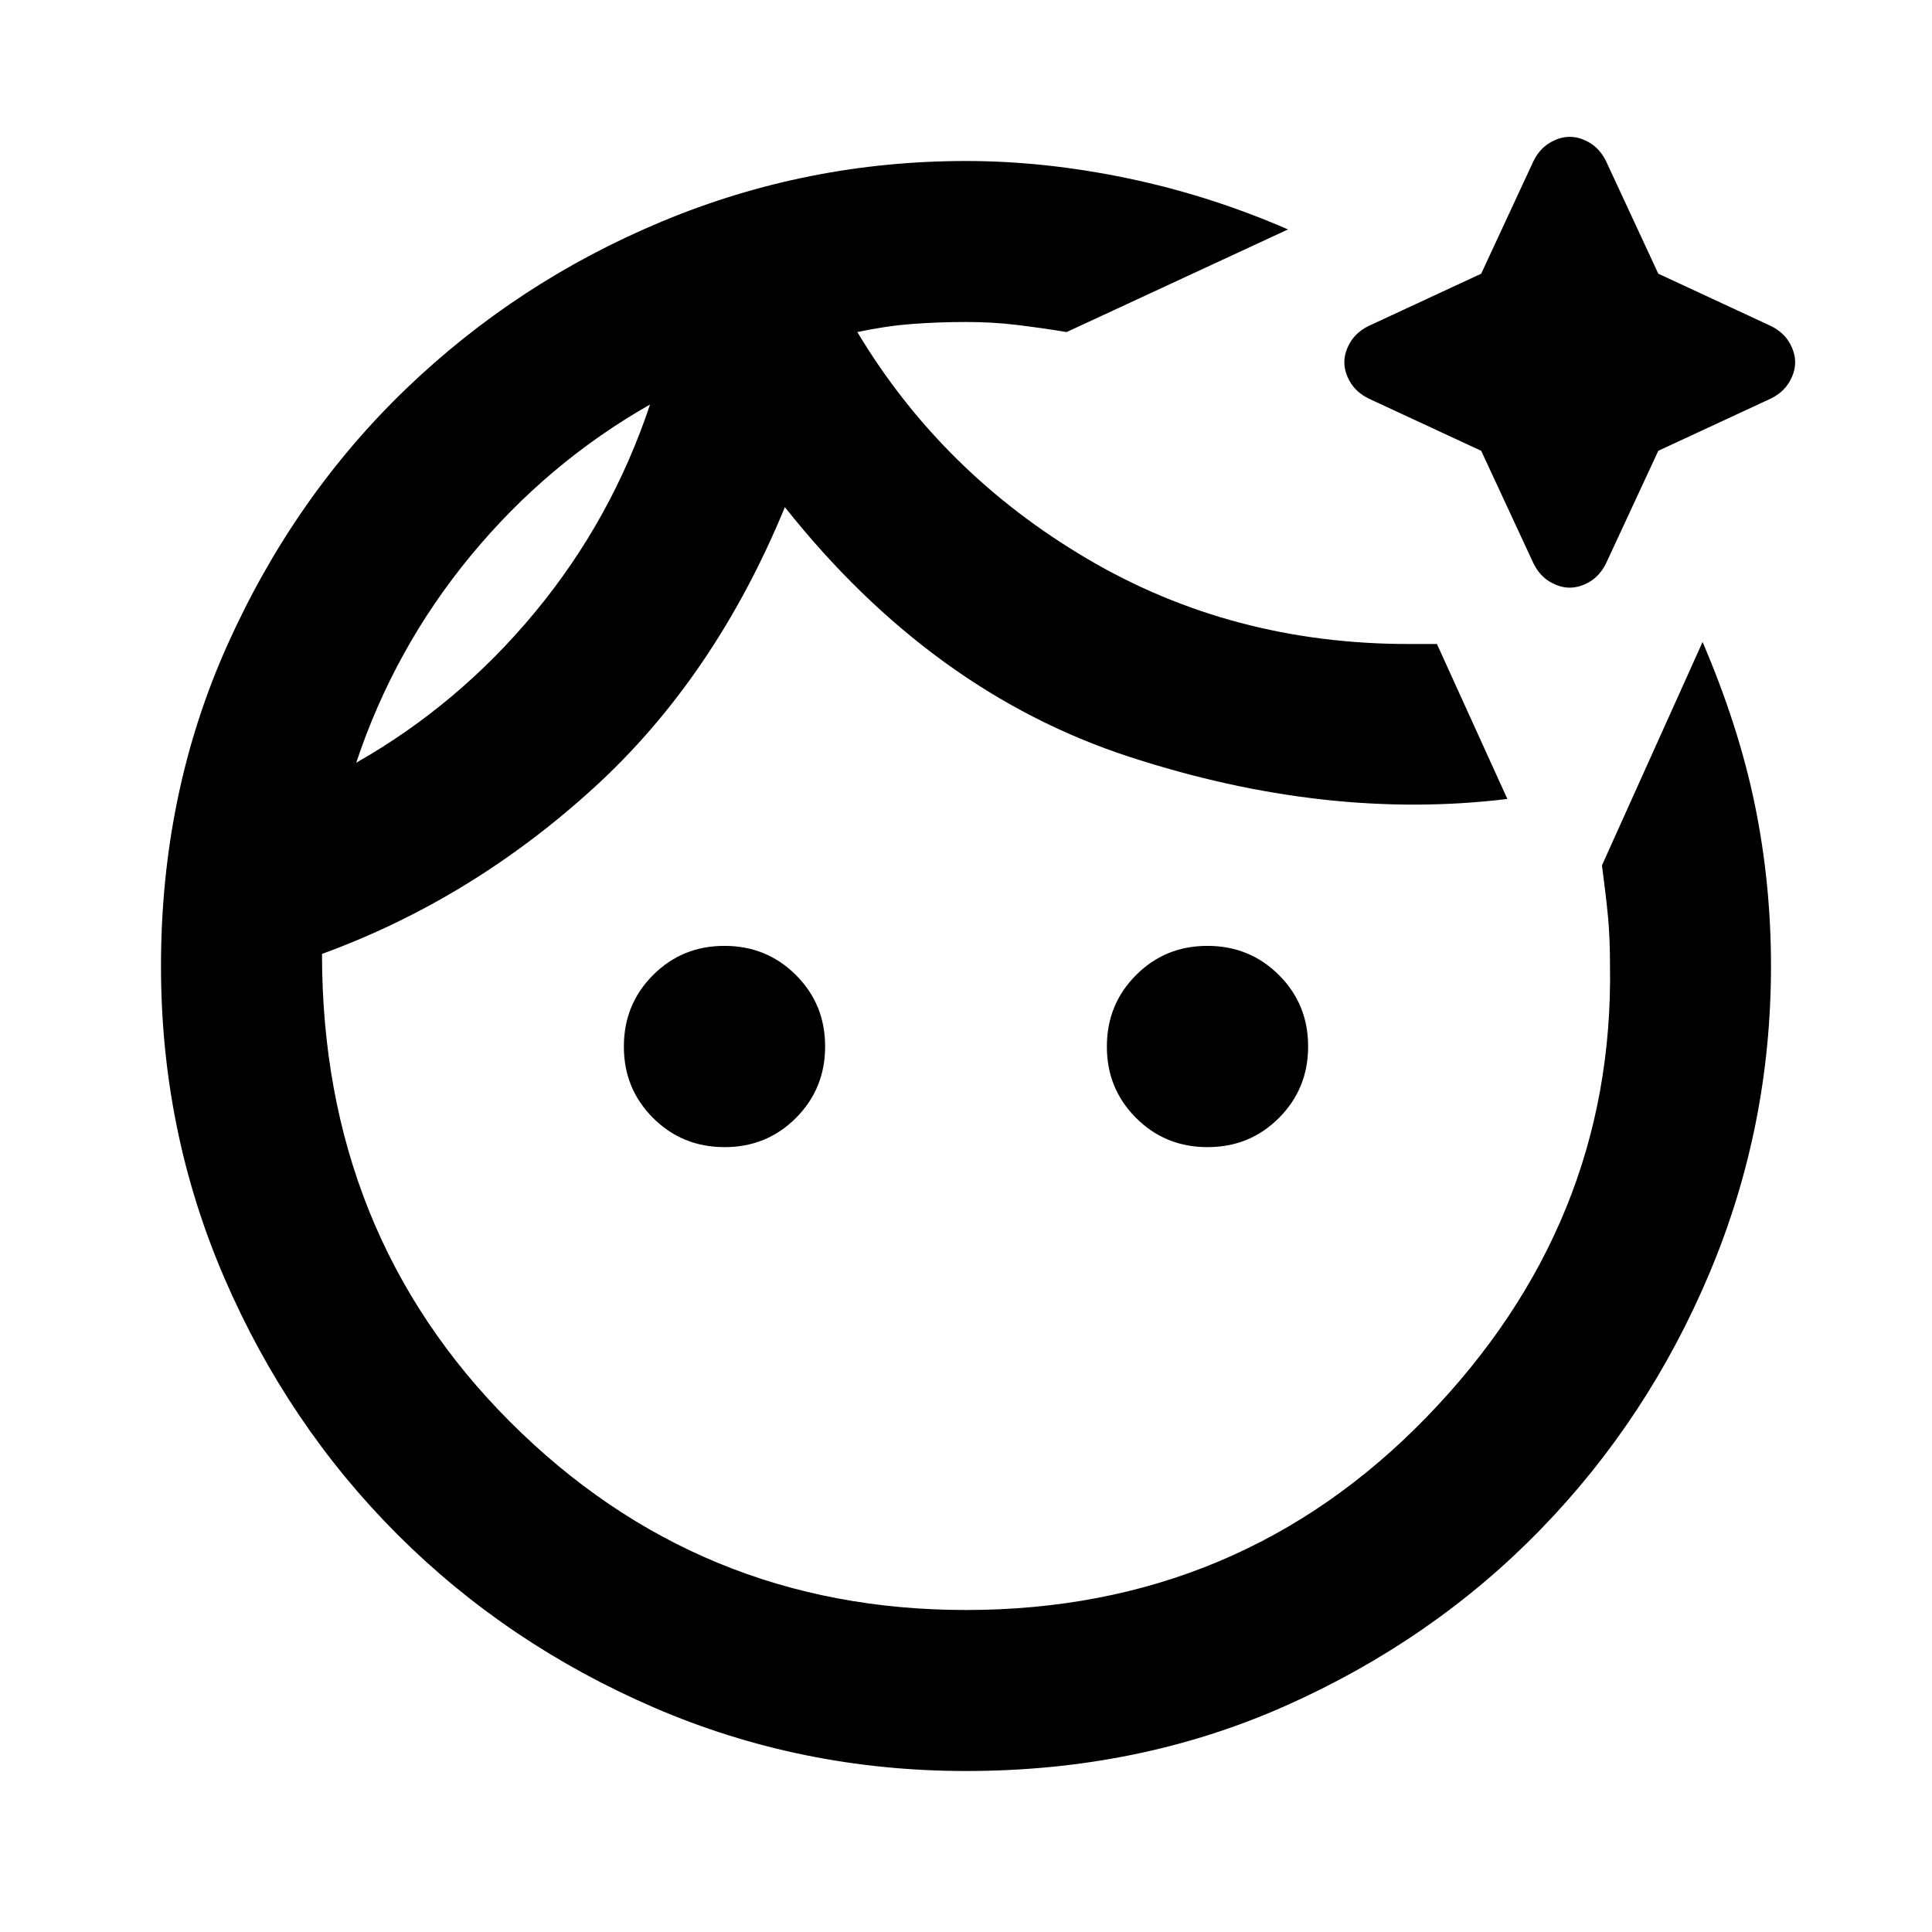 <?xml version="1.0" encoding="utf-8"?>
<!-- Generator: www.svgicons.com -->
<svg xmlns="http://www.w3.org/2000/svg" width="800" height="800" viewBox="0 0 24 24">
<path fill="currentColor" d="M12 22q-2.05 0-3.875-.788t-3.188-2.15q-1.362-1.362-2.15-3.187T2 12q0-2.15.825-3.988t2.212-3.175Q6.425 3.5 8.226 2.75T12 2q.975 0 2 .213t2 .637l-2.75 1.275q-.3-.05-.613-.088T12 4q-.35 0-.675.025t-.675.1q1.05 1.75 2.85 2.813T17.5 8h.35l.875 1.925q-2.25.275-4.7-.525T9.75 6.3q-.875 2.125-2.388 3.5T4 11.85q0 3.475 2.337 5.813T12 20q3.4 0 5.725-2.4T20 12q0-.35-.025-.613t-.075-.637l1.25-2.775q.45 1.05.65 2.025t.2 2q0 2-.763 3.813T19.137 19q-1.337 1.375-3.162 2.188T12 22ZM4.425 9.475Q5.7 8.75 6.65 7.6t1.425-2.575Q6.8 5.75 5.85 6.9T4.425 9.475ZM9 14.25q-.525 0-.888-.363T7.75 13q0-.525.363-.888T9 11.75q.525 0 .888.363t.362.887q0 .525-.363.888T9 14.25Zm6 0q-.525 0-.888-.363T13.75 13q0-.525.363-.888T15 11.75q.525 0 .888.363t.362.887q0 .525-.363.888T15 14.25Zm4.5-6.95q-.125 0-.25-.075T19.05 7l-.65-1.4l-1.4-.65q-.15-.075-.225-.2T16.7 4.5q0-.125.075-.25t.225-.2l1.4-.65l.65-1.4q.075-.15.2-.225t.25-.075q.125 0 .25.075t.2.225l.65 1.4l1.4.65q.15.075.225.2t.075.25q0 .125-.075.25t-.225.2l-1.4.65l-.65 1.4q-.075.15-.2.225t-.25.075Zm-3.6-.5ZM8.075 5.025Z"/>
</svg>